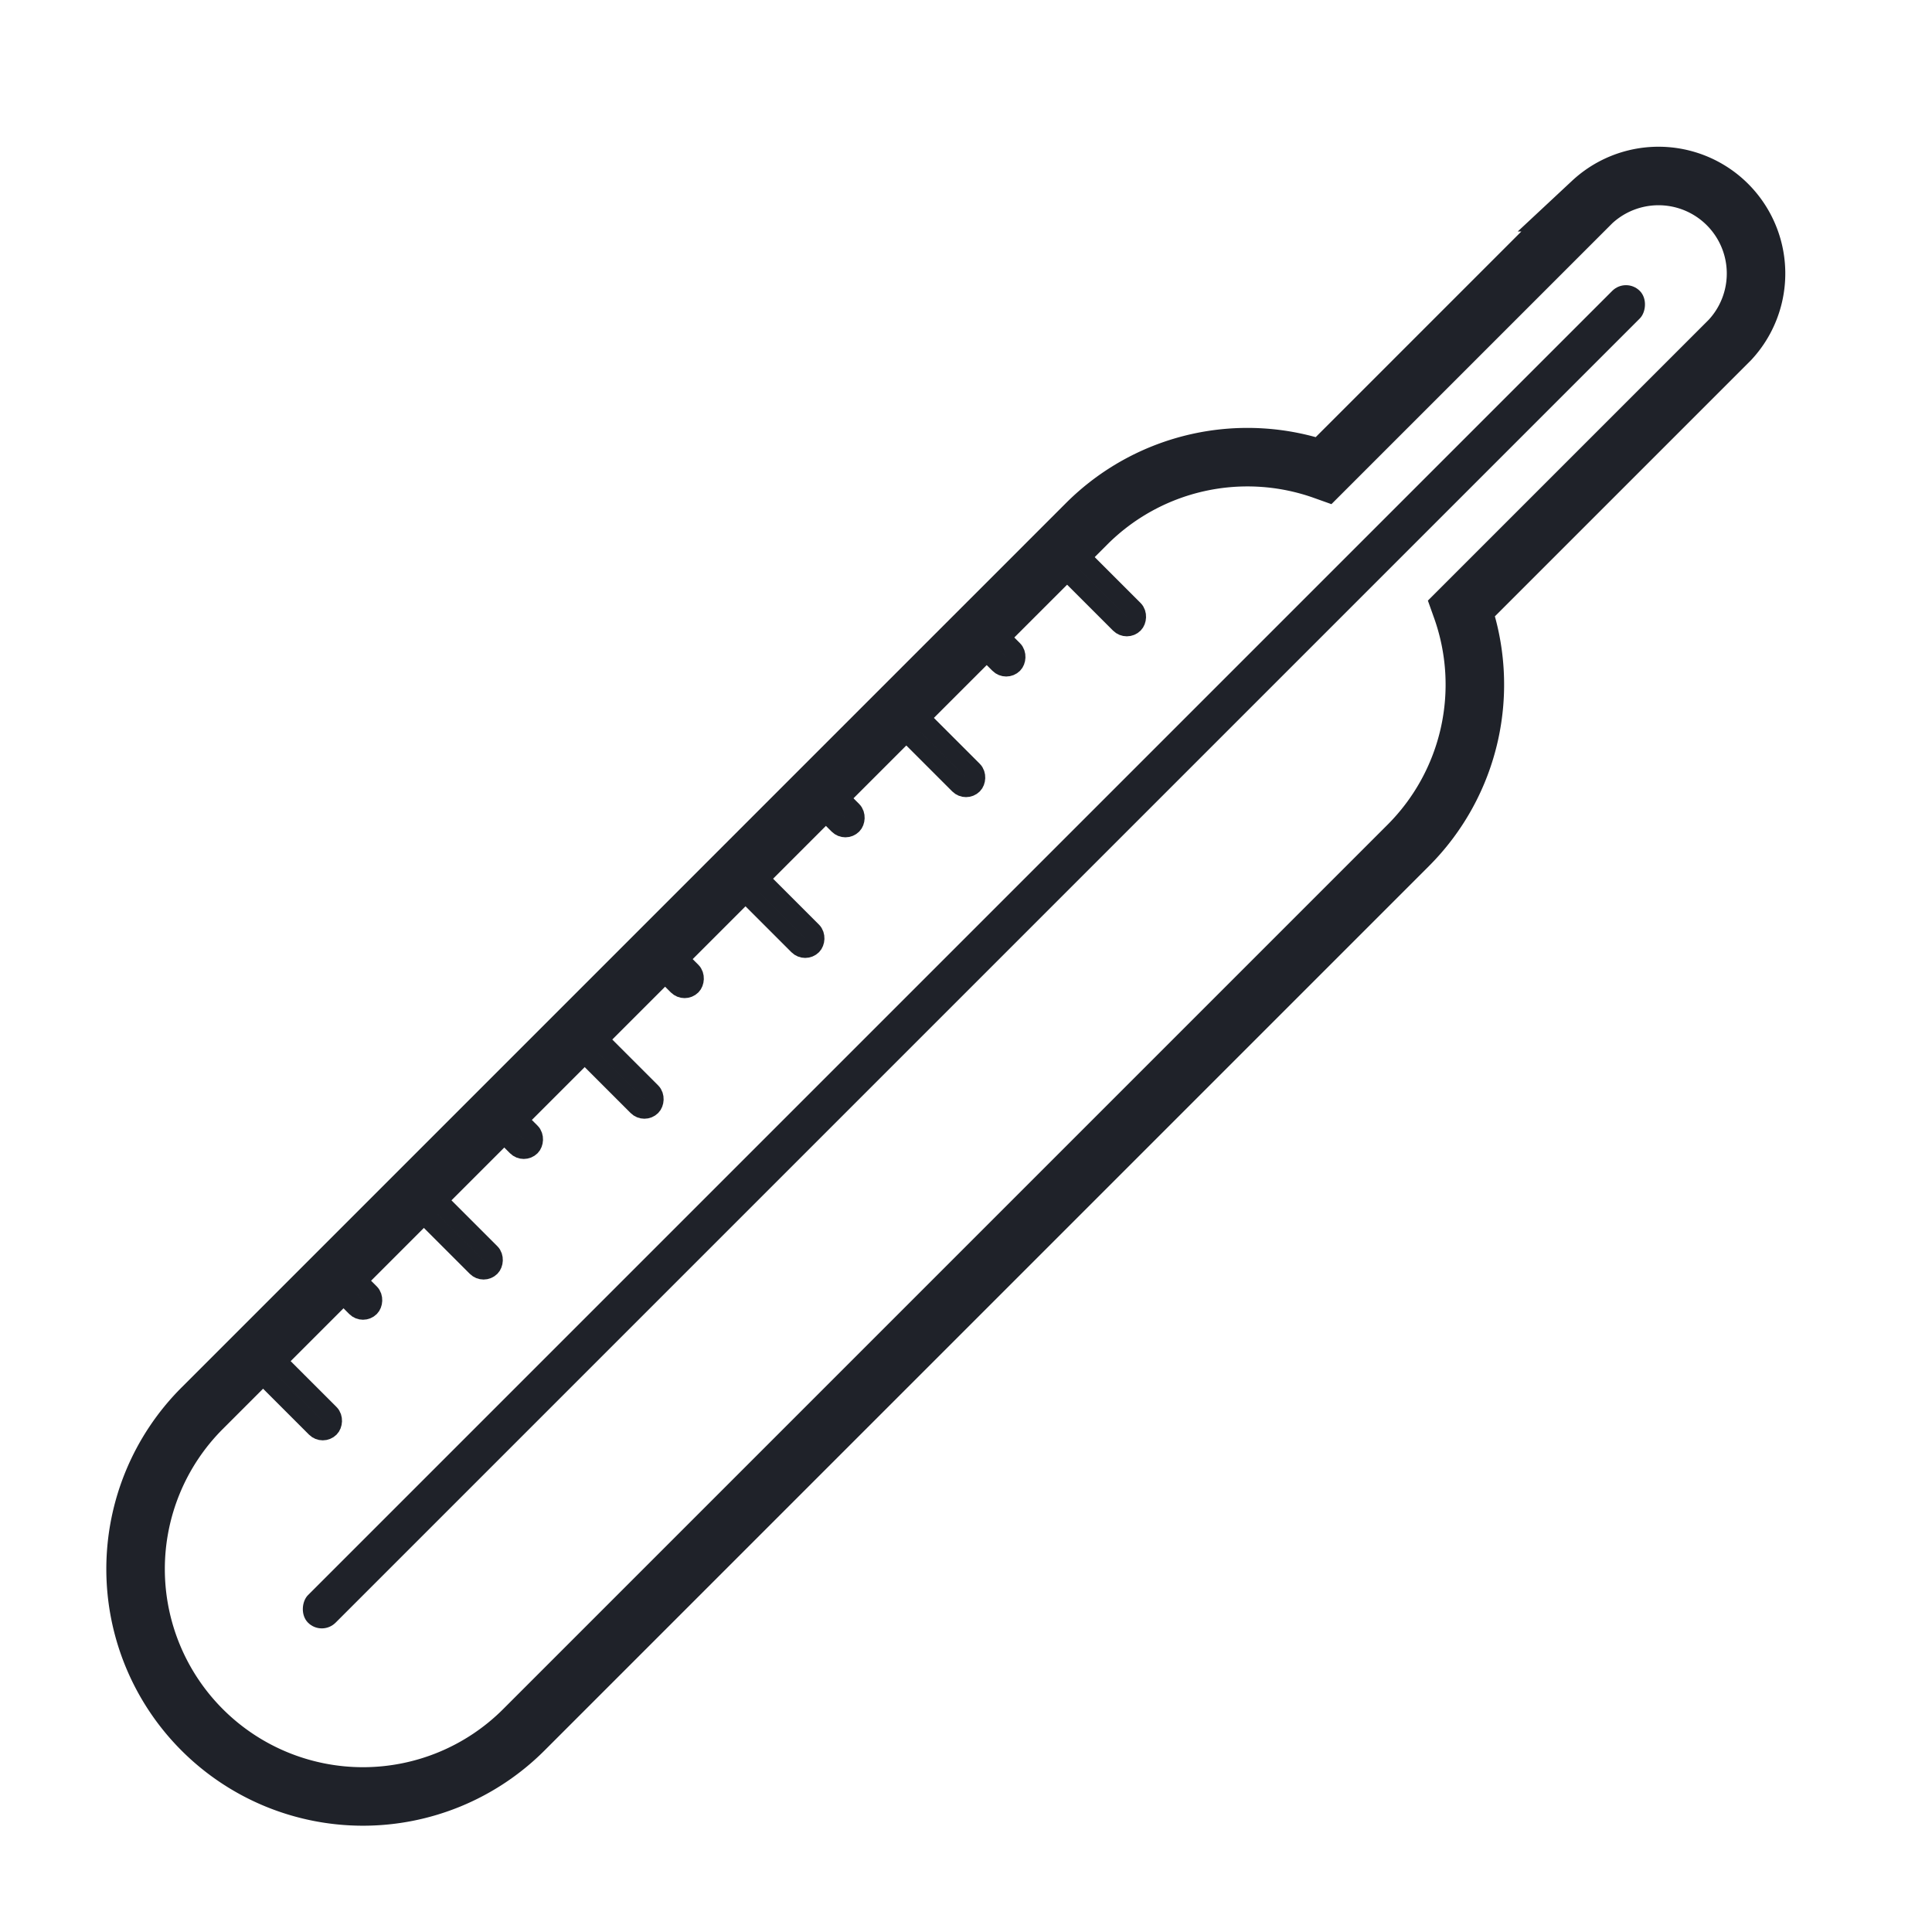 <svg xmlns="http://www.w3.org/2000/svg" width="99.058" height="99.058" viewBox="0 0 99.058 99.058">
    <defs>
        <style>
            .cls-1,.cls-2,.cls-4{fill:none}.cls-2,.cls-4{stroke:#1f2229}.cls-2{stroke-width:3px}.cls-3{fill:#1f2229}.cls-5{stroke:none}
        </style>
    </defs>
    <g id="Group_397" data-name="Group 397" transform="translate(-298.063 -995.063)">
        <path id="Rectangle_20" d="M0 0h96v96H0z" class="cls-1" data-name="Rectangle 20" transform="translate(299 996)"/>
        <path id="Union_2" d="M6.663 105.772V86.327A11.661 11.661 0 0 1 0 75.79V11.66a11.66 11.66 0 1 1 23.32 0v64.13a11.66 11.66 0 0 1-6.663 10.537v19.445a5 5 0 0 1-9.994 0z" class="cls-2" data-name="Union 2" transform="rotate(-135 384.498 480.415)"/>
        <rect id="Rectangle_215" width="2" height="96.567" class="cls-3" data-name="Rectangle 215" rx="1" transform="rotate(-135 380.743 474.336)"/>
        <g id="Rectangle_218" class="cls-4" data-name="Rectangle 218" transform="rotate(-135 378.771 469.505)">
            <rect width="5.83" height="2" class="cls-5" rx="1"/>
            <rect width="4.83" height="1" x=".5" y=".5" class="cls-1" rx=".5"/>
        </g>
        <g id="Rectangle_220" class="cls-4" data-name="Rectangle 220" transform="rotate(-135 381.186 463.675)">
            <rect width="5.83" height="2" class="cls-5" rx="1"/>
            <rect width="4.83" height="1" x=".5" y=".5" class="cls-1" rx=".5"/>
        </g>
        <g id="Rectangle_224" class="cls-4" data-name="Rectangle 224" transform="rotate(-135 386.016 452.015)">
            <rect width="5.83" height="2" class="cls-5" rx="1"/>
            <rect width="4.83" height="1" x=".5" y=".5" class="cls-1" rx=".5"/>
        </g>
        <g id="Rectangle_222" class="cls-4" data-name="Rectangle 222" transform="rotate(-135 383.601 457.845)">
            <rect width="5.83" height="2" class="cls-5" rx="1"/>
            <rect width="4.83" height="1" x=".5" y=".5" class="cls-1" rx=".5"/>
        </g>
        <g id="Rectangle_226" class="cls-4" data-name="Rectangle 226" transform="rotate(-135 388.431 446.185)">
            <rect width="5.83" height="2" class="cls-5" rx="1"/>
            <rect width="4.83" height="1" x=".5" y=".5" class="cls-1" rx=".5"/>
        </g>
        <g id="Rectangle_228" class="cls-4" data-name="Rectangle 228" transform="rotate(-135 390.846 440.355)">
            <rect width="5.83" height="2" class="cls-5" rx="1"/>
            <rect width="4.83" height="1" x=".5" y=".5" class="cls-1" rx=".5"/>
        </g>
        <g id="Rectangle_219" class="cls-4" data-name="Rectangle 219" transform="rotate(-135 378.522 465.986)">
            <rect width="2.915" height="2" class="cls-5" rx="1"/>
            <rect width="1.915" height="1" x=".5" y=".5" class="cls-1" rx=".5"/>
        </g>
        <g id="Rectangle_223" class="cls-4" data-name="Rectangle 223" transform="rotate(-135 383.351 454.326)">
            <rect width="2.915" height="2" class="cls-5" rx="1"/>
            <rect width="1.915" height="1" x=".5" y=".5" class="cls-1" rx=".5"/>
        </g>
        <g id="Rectangle_221" class="cls-4" data-name="Rectangle 221" transform="rotate(-135 380.936 460.157)">
            <rect width="2.915" height="2" class="cls-5" rx="1"/>
            <rect width="1.915" height="1" x=".5" y=".5" class="cls-1" rx=".5"/>
        </g>
        <g id="Rectangle_225" class="cls-4" data-name="Rectangle 225" transform="rotate(-135 385.766 448.496)">
            <rect width="2.915" height="2" class="cls-5" rx="1"/>
            <rect width="1.915" height="1" x=".5" y=".5" class="cls-1" rx=".5"/>
        </g>
        <g id="Rectangle_227" class="cls-4" data-name="Rectangle 227" transform="rotate(-135 388.181 442.666)">
            <rect width="2.915" height="2" class="cls-5" rx="1"/>
            <rect width="1.915" height="1" x=".5" y=".5" class="cls-1" rx=".5"/>
        </g>
    </g>
</svg>
